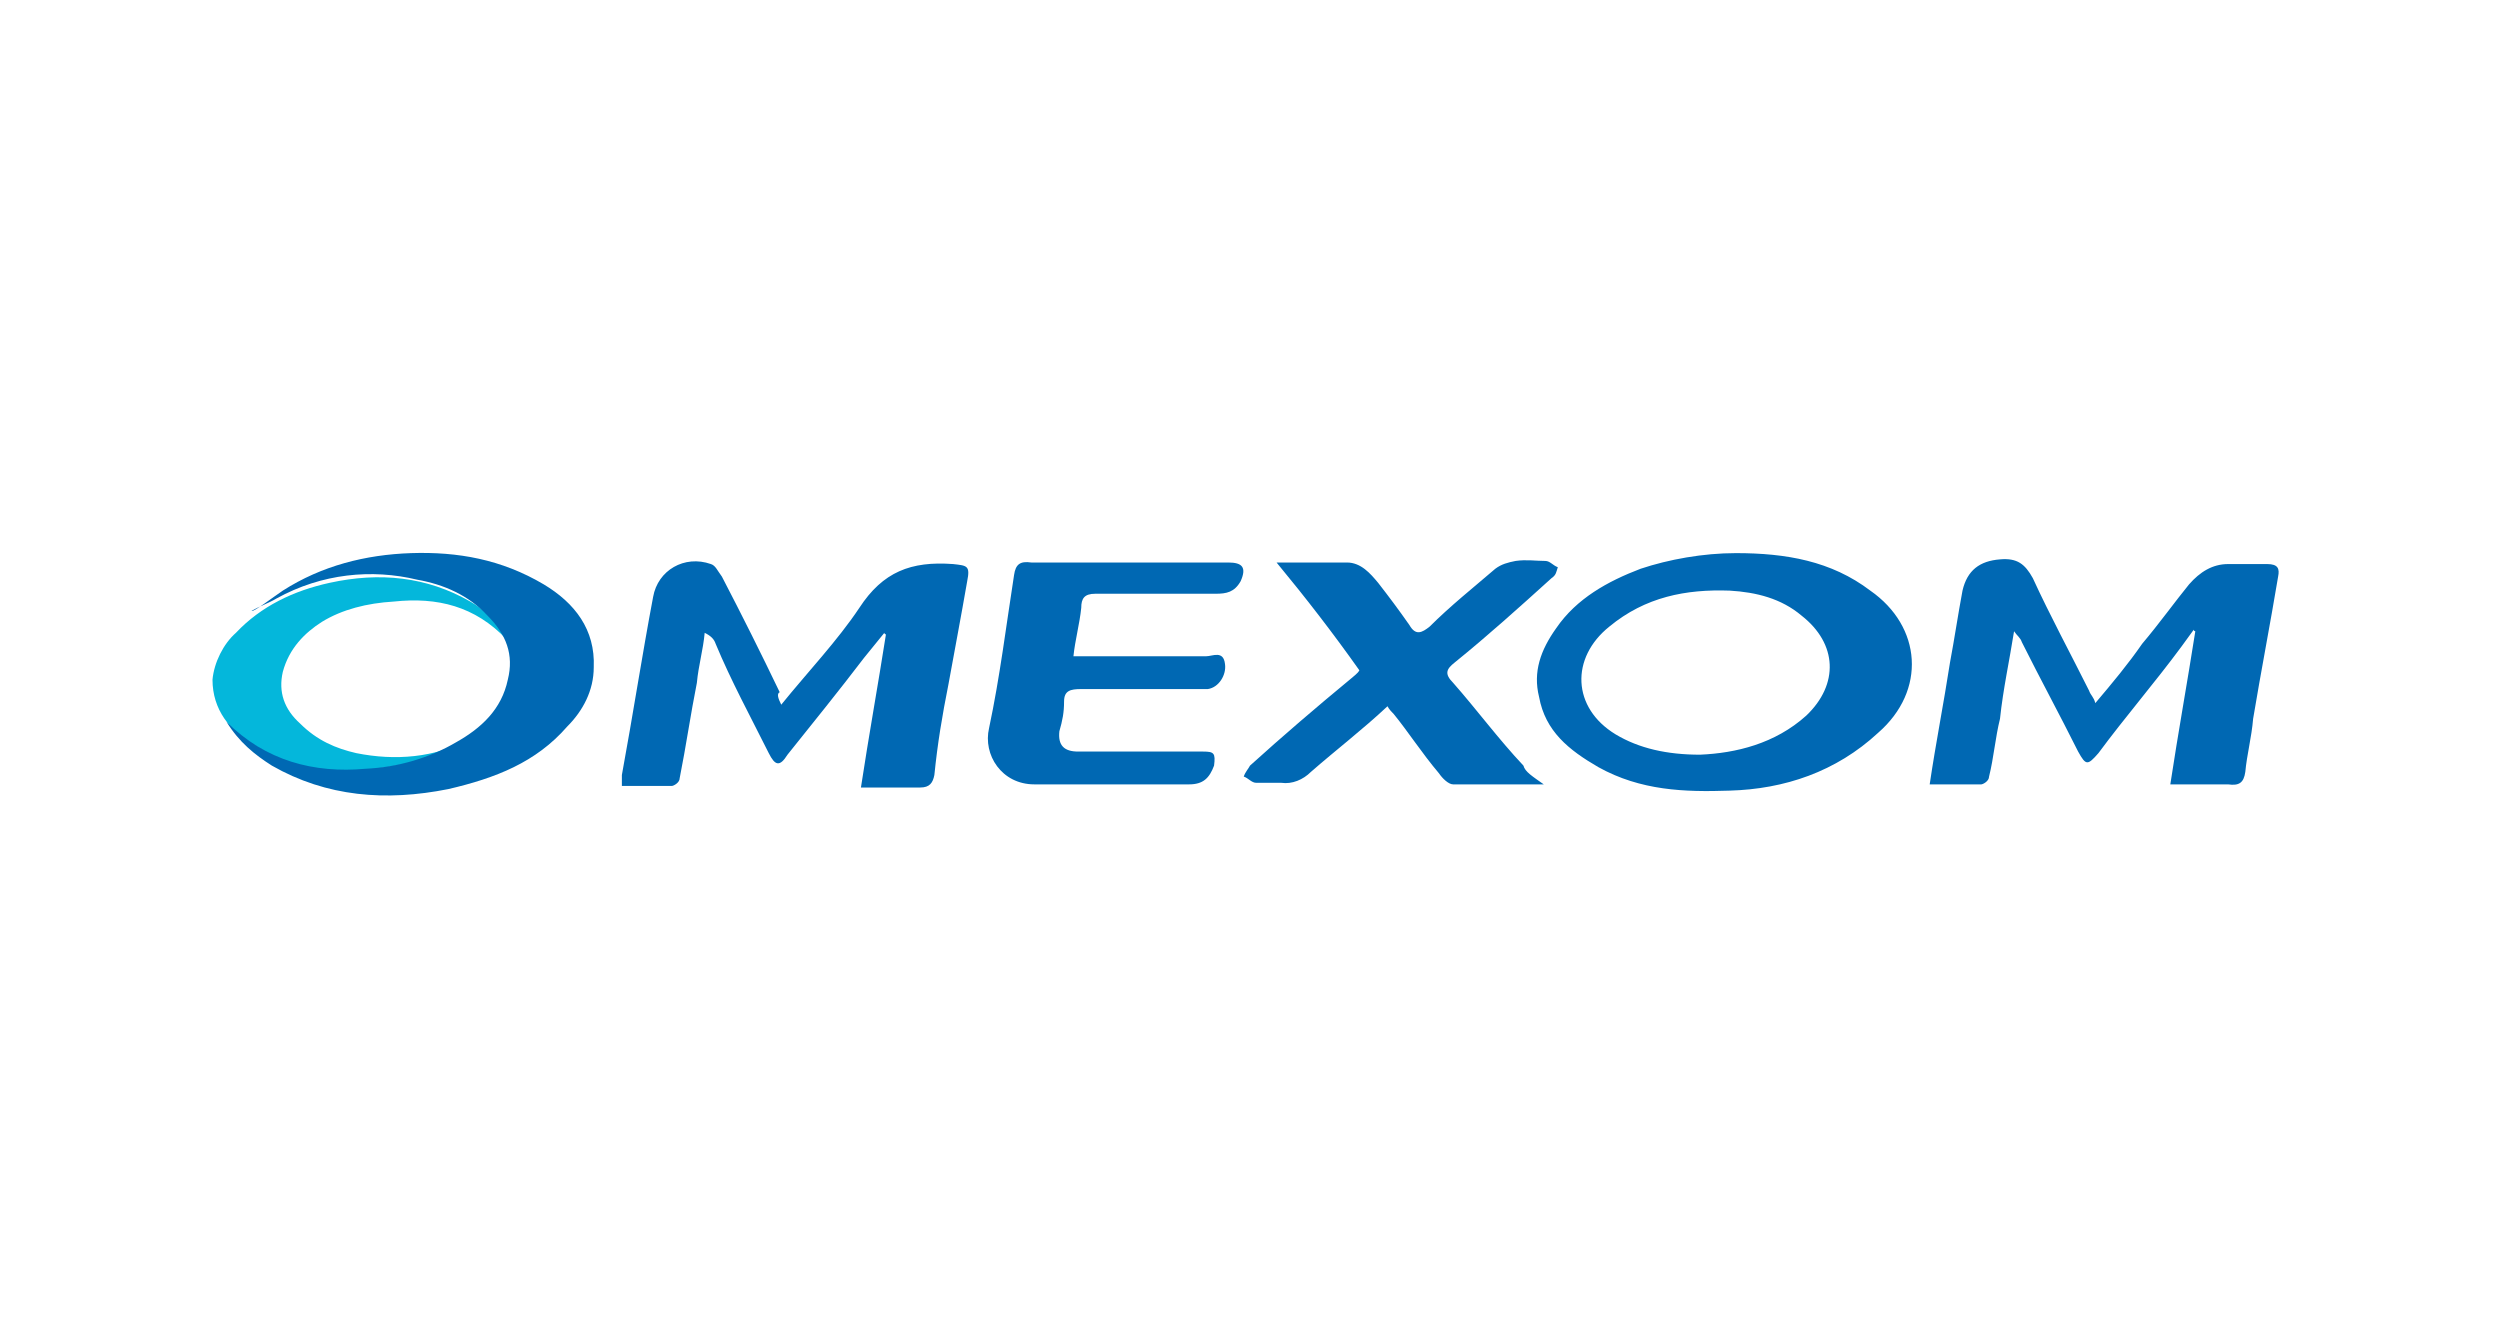 <svg xmlns="http://www.w3.org/2000/svg" xml:space="preserve" id="Layer_1" x="0" y="0" style="enable-background:new 0 0 160 86" version="1.1" viewBox="0 0 160 86"><style type="text/css">.st0{fill:#0068b3}.st1{fill:#04b7db}</style><g><path d="M50 45.1c1.7-2.1 3.6-4.1 5-6.2 1.5-2.3 3.3-3 6-2.8.9.1 1.1.1.9 1.1-.4 2.3-.8 4.4-1.2 6.6-.4 2-.7 3.8-.9 5.8-.1.5-.3.8-.9.8h-3.8c.5-3.3 1.1-6.6 1.6-9.8 0 0-.1 0-.1-.1-.4.5-.9 1.1-1.3 1.6-1.6 2.1-3.3 4.2-4.9 6.2-.5.8-.8.7-1.2-.1-1.2-2.4-2.4-4.6-3.4-7-.1-.3-.3-.5-.7-.7-.1 1.1-.4 2.1-.5 3.2-.4 2-.7 4.1-1.1 6.1 0 .3-.4.5-.5.5h-3.2v-.7c.7-3.8 1.3-7.7 2-11.4.3-1.7 2-2.7 3.7-2.1.3.1.4.4.7.8 1.3 2.5 2.5 4.9 3.7 7.4-.2.1-.1.4.1.8zM123.5 50.2c.4-2.7.9-5.2 1.3-7.8.3-1.6.5-3 .8-4.6.3-1.3 1.1-1.9 2.4-2 1.1-.1 1.6.3 2.1 1.2 1.1 2.4 2.4 4.8 3.6 7.2.1.3.3.4.4.8 1.1-1.3 2.1-2.5 3-3.8 1.1-1.3 2.1-2.7 3-3.8.7-.8 1.5-1.3 2.5-1.3h2.5c.7 0 .8.3.7.8-.5 3-1.1 6.1-1.6 9.1-.1 1.2-.4 2.3-.5 3.4-.1.7-.4.9-1.1.8h-3.7c.5-3.3 1.1-6.6 1.6-9.8 0 0-.1 0-.1-.1-.3.4-.5.7-.8 1.1-1.7 2.3-3.6 4.5-5.3 6.8-.7.8-.8.8-1.3-.1-1.2-2.4-2.4-4.6-3.6-7-.1-.3-.3-.4-.5-.7-.3 1.9-.7 3.7-.9 5.6-.3 1.2-.4 2.5-.7 3.7 0 .3-.4.5-.5.5h-3.3zM111.1 35.4c3.2 0 6.1.5 8.6 2.4 3.3 2.3 3.6 6.4.5 9.1-2.7 2.5-6 3.6-9.5 3.7-2.9.1-5.7 0-8.4-1.5-1.9-1.1-3.4-2.3-3.8-4.5-.4-1.6.1-3 1.1-4.4 1.3-1.9 3.3-3 5.4-3.8 1.8-.6 4-1 6.1-1zm-2.3 12.9c2.3-.1 4.8-.7 6.8-2.5 2.1-2 2-4.6-.3-6.4-1.3-1.1-2.9-1.5-4.6-1.6-2.8-.1-5.4.4-7.7 2.3-2.5 2-2.4 5.2.4 6.9 1.5.9 3.3 1.3 5.4 1.3z" class="st0"/><path d="M98.8 50.2H93c-.3 0-.7-.4-.9-.7-1.1-1.3-2-2.7-2.9-3.8-.1-.1-.3-.3-.4-.5-1.6 1.5-3.3 2.8-4.9 4.2-.5.5-1.2.8-1.9.7h-1.6c-.3 0-.5-.3-.8-.4.1-.3.3-.5.4-.7 2.1-1.9 4.2-3.7 6.5-5.6.1-.1.4-.3.5-.5-1.7-2.4-3.4-4.6-5.3-6.9h4.5c.9 0 1.5.7 2 1.3.7.9 1.3 1.7 2 2.7.4.7.8.5 1.3.1 1.3-1.3 2.8-2.5 4.2-3.7.4-.3.8-.4 1.3-.5.7-.1 1.3 0 1.9 0 .3 0 .5.3.8.4-.1.3-.1.5-.4.7-2.1 1.9-4.1 3.7-6.2 5.4-.5.4-.7.7-.1 1.3 1.5 1.7 2.9 3.6 4.5 5.3.1.4.6.7 1.3 1.2zM68.7 42h8.5c.4 0 1.1-.4 1.2.5.1.7-.4 1.5-1.1 1.6h-8.1c-.7 0-1.1.1-1.1.8 0 .7-.1 1.2-.3 1.9-.1.9.3 1.3 1.2 1.3h8c.7 0 .8.1.7.9-.3.8-.7 1.2-1.6 1.2h-9.9c-2.1 0-3.3-1.9-2.9-3.6.7-3.3 1.1-6.6 1.6-9.8.1-.7.4-.9 1.1-.8h12.6c.9 0 1.2.3.8 1.2-.4.7-.9.8-1.6.8h-7.7c-.7 0-.9.3-.9.9-.1 1-.4 2.1-.5 3.1z" class="st0"/><path d="M31.3 46.3c-.5.4-1.1.8-1.6 1.1-2 1.2-4.2 1.7-6.6 1.9-2.7.1-4.8-.3-6.8-1.6-1.6-.9-2.7-2.3-2.7-4.2.1-1.1.7-2.3 1.5-3 1.6-1.7 3.7-2.7 6-3.2 3.2-.7 6.2-.4 9 1.2.9.5 1.7 1.3 2.3 2.4-2-2.1-4.4-2.7-7.2-2.4-1.7.1-3.3.5-4.6 1.3-1.1.7-2.1 1.7-2.5 3.2-.3 1.3.1 2.4 1.1 3.3 1.1 1.1 2.3 1.6 3.6 1.9 2.5.5 5 .3 7.3-.9.4-.6.8-.9 1.2-1z" class="st1"/><path d="M18.1 37.8c2.5-1.6 5.3-2.3 8.2-2.4 3-.1 5.8.4 8.5 2 2 1.2 3.3 2.9 3.2 5.3 0 1.5-.7 2.8-1.7 3.8-2 2.3-4.6 3.3-7.6 4-4 .8-7.8.5-11.3-1.5-1.1-.7-2.1-1.5-2.9-2.8 2.5 2.5 5.6 3.3 8.9 3 2.1-.1 4.1-.7 5.8-1.7 1.6-.9 2.9-2.1 3.3-4 .4-1.6-.1-2.9-1.3-4.1-1.2-1.3-2.8-2-4.5-2.3-2.9-.7-6.1-.4-9 1.2-.5.3-1.1.5-1.6.8.1.1 1.4-.9 2-1.3z" class="st0"/></g></svg>